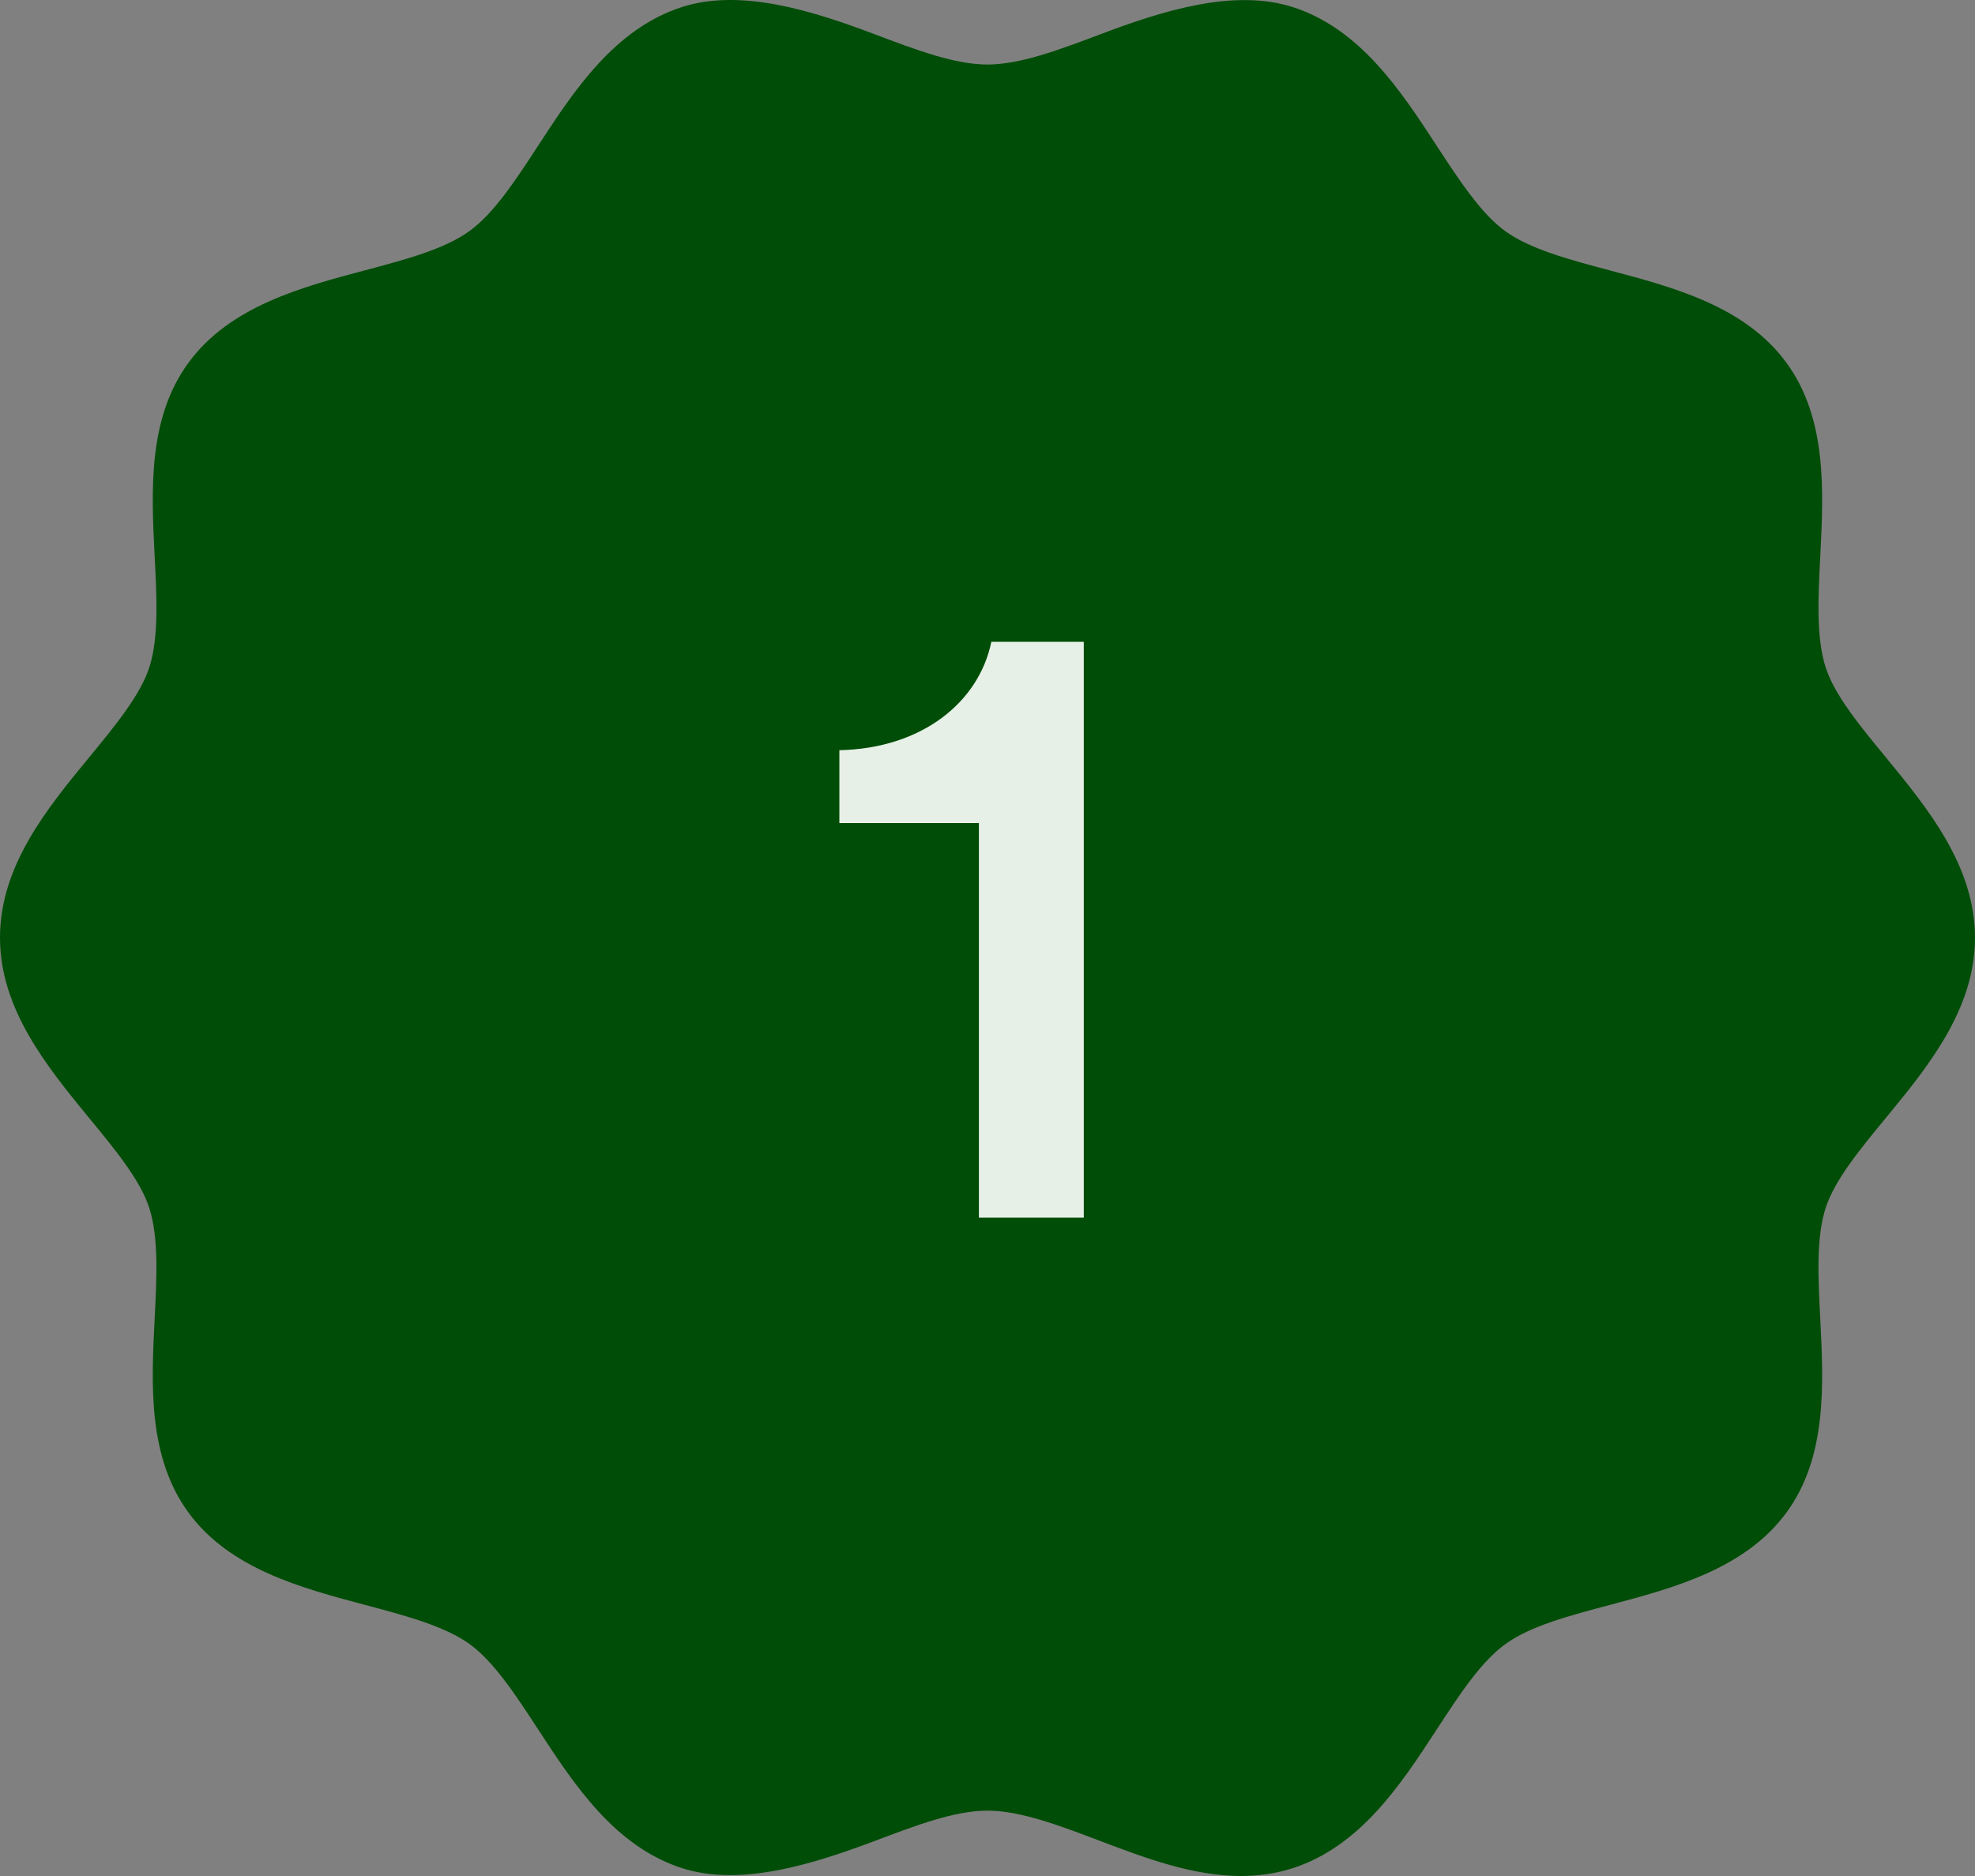 <svg width="40" height="38" viewBox="0 0 40 38" fill="none" xmlns="http://www.w3.org/2000/svg">
<rect x="0" y="0" width="40" height="38" fill="#808080" stroke="none"/>
<path d="M38.193 15.339C37.661 14.694 37.161 14.084 36.978 13.526C36.781 12.924 36.823 12.111 36.867 11.25C36.932 9.95 37.008 8.475 36.179 7.345C35.343 6.204 33.893 5.819 32.614 5.48C31.781 5.259 30.994 5.047 30.491 4.686C29.997 4.329 29.558 3.658 29.094 2.947C28.371 1.84 27.552 0.585 26.182 0.143C24.989 -0.236 23.547 0.214 22.266 0.702C21.439 1.013 20.66 1.307 19.999 1.307C19.338 1.307 18.559 1.013 17.732 0.7C16.449 0.214 15.007 -0.238 13.816 0.141C12.446 0.583 11.625 1.836 10.902 2.946C10.44 3.654 10.002 4.325 9.505 4.682C9.002 5.047 8.215 5.257 7.382 5.478C6.105 5.817 4.657 6.204 3.819 7.345C2.99 8.472 3.066 9.948 3.131 11.248C3.177 12.111 3.217 12.924 3.022 13.526C2.838 14.082 2.339 14.694 1.807 15.339C0.96 16.368 0 17.536 0 18.993C0 20.445 0.958 21.613 1.805 22.646C2.337 23.291 2.837 23.901 3.02 24.459C3.217 25.061 3.175 25.874 3.131 26.735C3.066 28.035 2.99 29.51 3.819 30.641C4.655 31.781 6.105 32.166 7.384 32.506C8.217 32.727 9.004 32.938 9.507 33.299C10.002 33.656 10.44 34.327 10.904 35.038C11.627 36.145 12.446 37.4 13.816 37.842C15.005 38.219 16.449 37.767 17.732 37.284C18.559 36.972 19.338 36.676 19.999 36.676C20.66 36.676 21.439 36.97 22.266 37.284C23.196 37.637 24.16 38 25.134 38C25.503 38 25.855 37.947 26.18 37.842C27.55 37.4 28.371 36.147 29.094 35.038C29.556 34.329 29.994 33.658 30.491 33.301C30.994 32.936 31.781 32.727 32.616 32.506C33.893 32.166 35.341 31.781 36.179 30.641C37.008 29.514 36.932 28.037 36.867 26.735C36.823 25.872 36.781 25.059 36.978 24.459C37.161 23.903 37.661 23.291 38.193 22.646C39.04 21.617 40 20.449 40 18.993C39.998 17.538 39.04 16.37 38.193 15.339Z" fill="#004D07"/>
<path d="M21.95 24.664V13H20.078C19.826 14.224 18.674 15.16 17 15.196V16.672H19.826V24.664H21.95Z" fill="#E6F0E7"/>
</svg>
